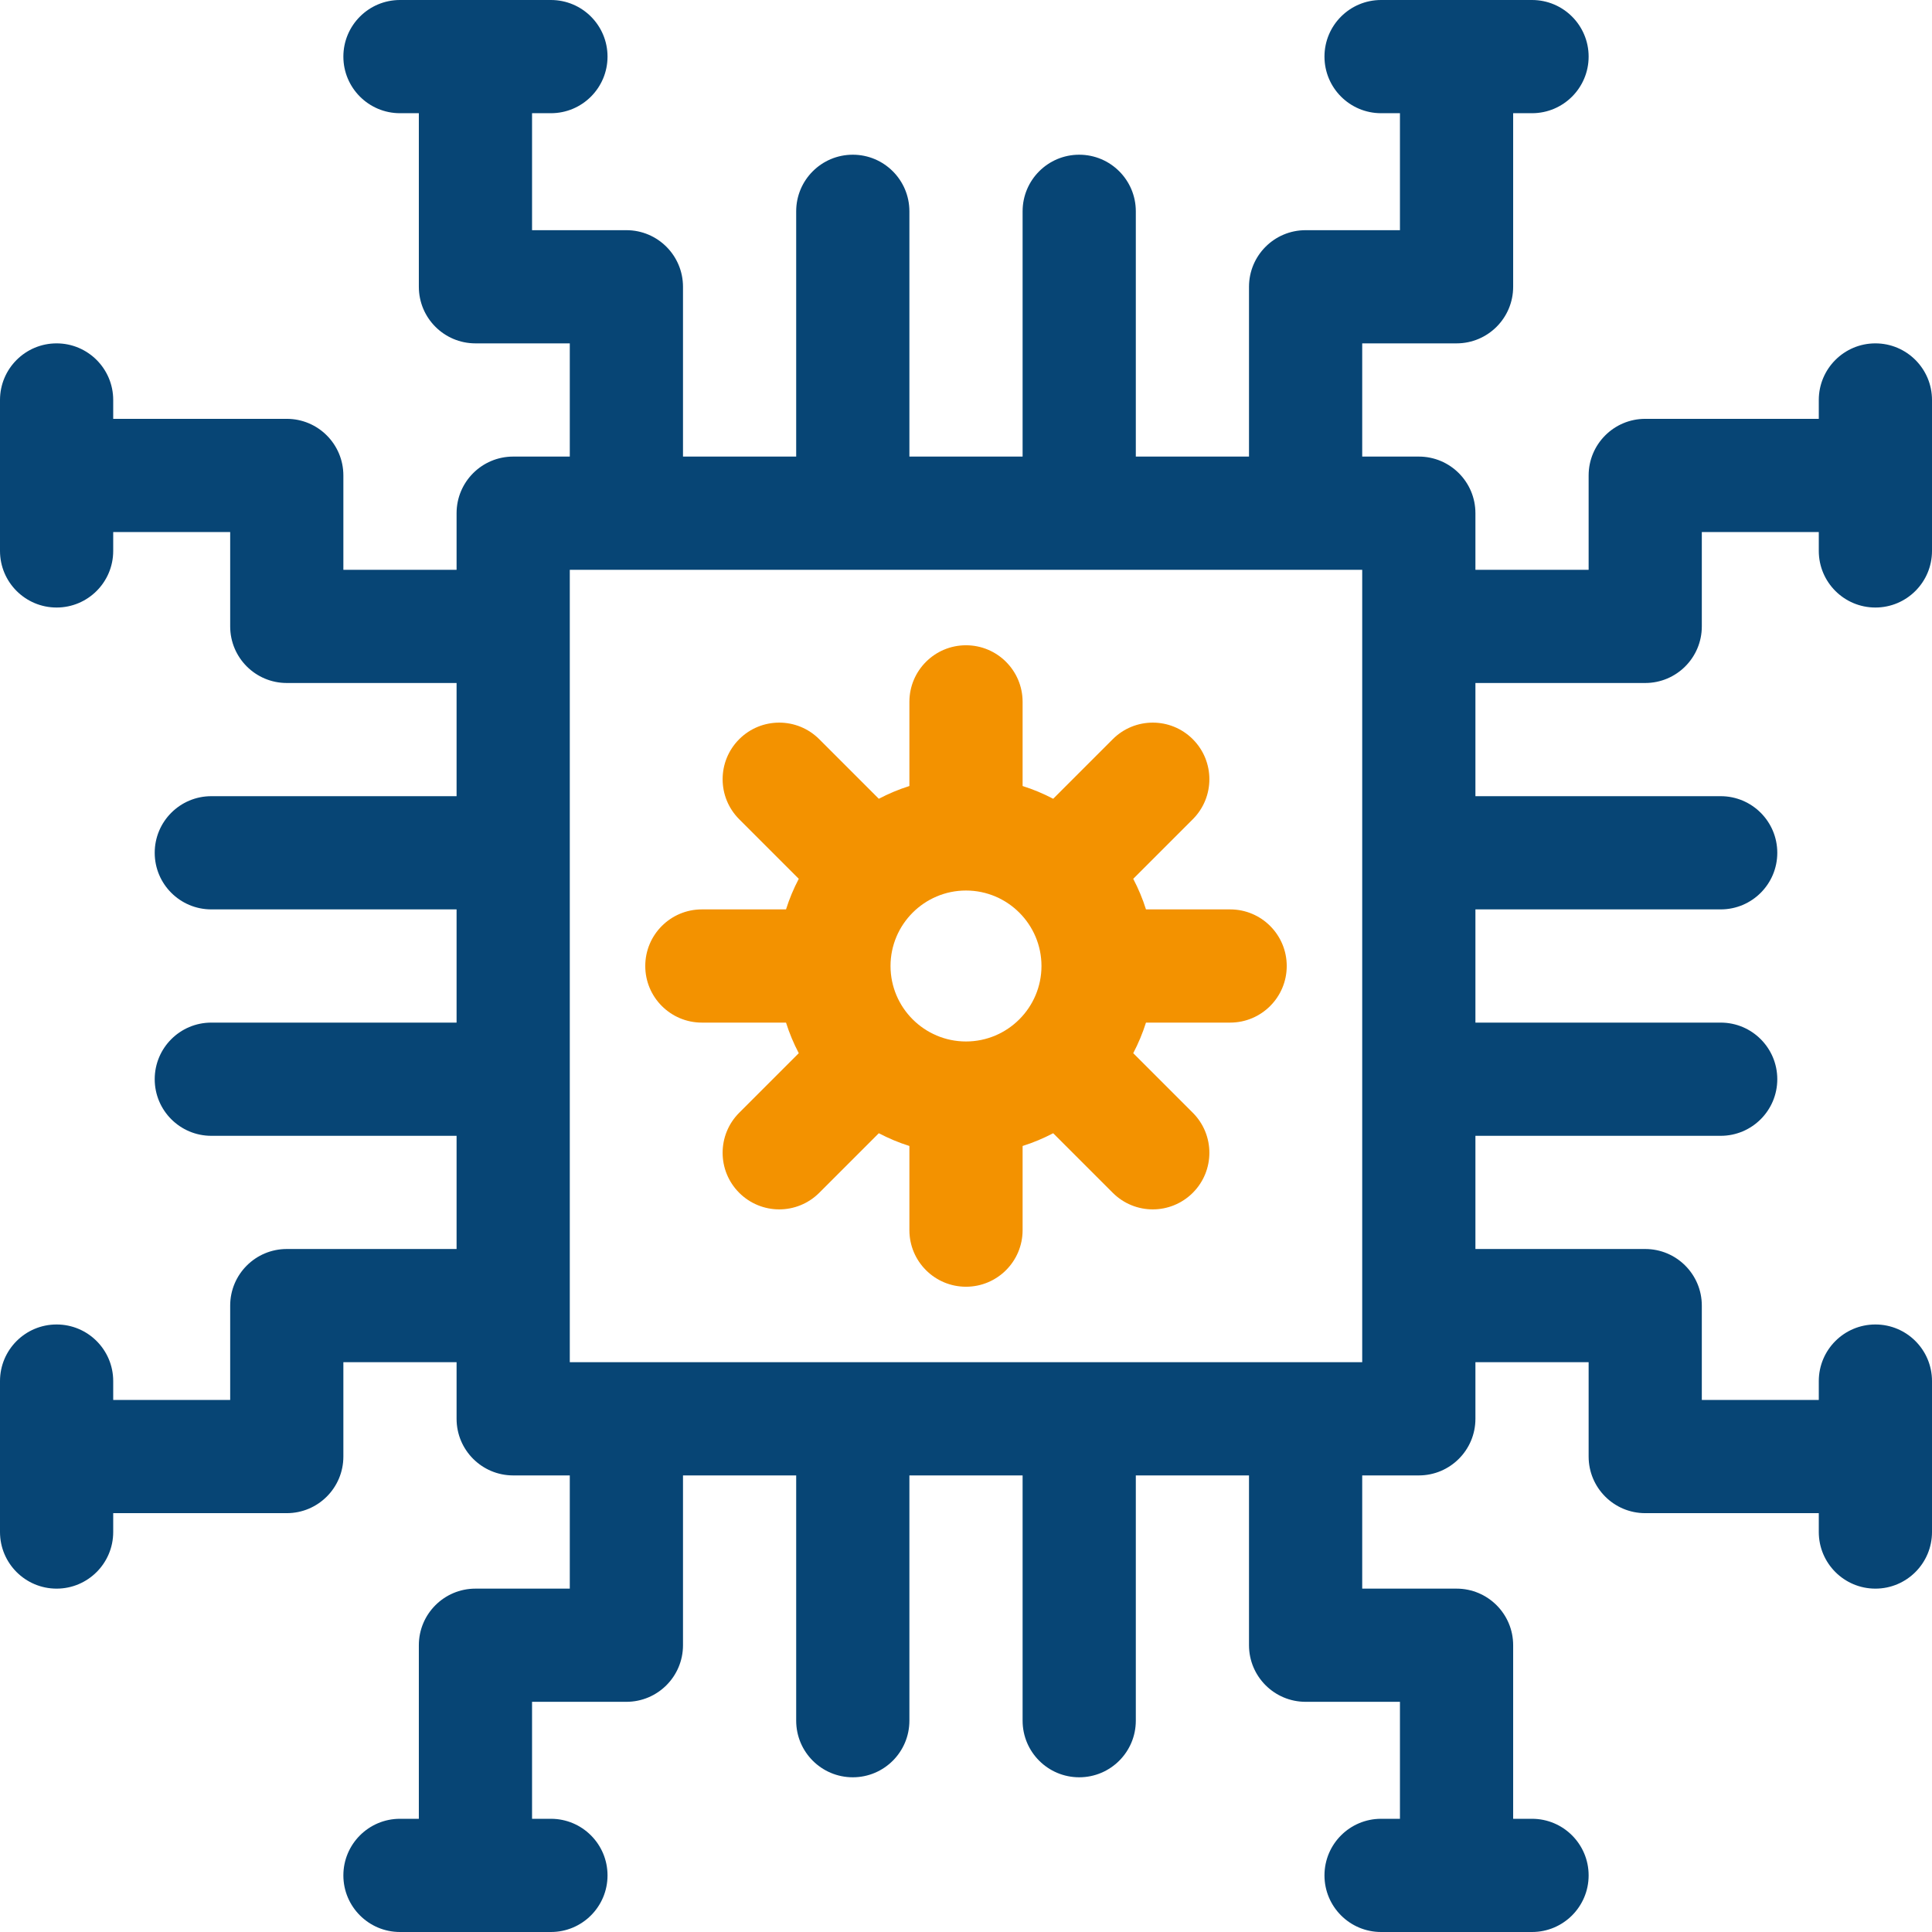 <svg width="77" height="77" viewBox="0 0 77 77" fill="none" xmlns="http://www.w3.org/2000/svg">
<path d="M74.744 13.685C73.498 13.685 72.488 14.696 72.488 15.941V16.693H65.57C64.325 16.693 63.315 17.703 63.315 18.949V22.709H58.803V20.453C58.803 19.207 57.793 18.197 56.547 18.197H54.291V13.685H58.051C59.297 13.685 60.307 12.675 60.307 11.43V4.512H61.059C62.304 4.512 63.315 3.502 63.315 2.256C63.315 1.01 62.304 0 61.059 0H55.043C53.797 0 52.787 1.01 52.787 2.256C52.787 3.502 53.797 4.512 55.043 4.512H55.795V9.174H52.035C50.789 9.174 49.779 10.184 49.779 11.43V18.197H45.268V8.422C45.268 7.176 44.258 6.166 43.012 6.166C41.766 6.166 40.756 7.176 40.756 8.422V18.197H36.244V8.422C36.244 7.176 35.234 6.166 33.988 6.166C32.742 6.166 31.732 7.176 31.732 8.422V18.197H27.221V11.43C27.221 10.184 26.211 9.174 24.965 9.174H21.205V4.512H21.957C23.203 4.512 24.213 3.502 24.213 2.256C24.213 1.01 23.203 0 21.957 0H15.941C14.696 0 13.685 1.01 13.685 2.256C13.685 3.502 14.696 4.512 15.941 4.512H16.693V11.43C16.693 12.675 17.703 13.685 18.949 13.685H22.709V18.197H20.453C19.207 18.197 18.197 19.207 18.197 20.453V22.709H13.685V18.949C13.685 17.703 12.675 16.693 11.43 16.693H4.512V15.941C4.512 14.696 3.502 13.685 2.256 13.685C1.01 13.685 0 14.696 0 15.941V21.957C0 23.203 1.01 24.213 2.256 24.213C3.502 24.213 4.512 23.203 4.512 21.957V21.205H9.174V24.965C9.174 26.211 10.184 27.221 11.43 27.221H18.197V31.732H8.422C7.176 31.732 6.166 32.742 6.166 33.988C6.166 35.234 7.176 36.244 8.422 36.244H18.197V40.756H8.422C7.176 40.756 6.166 41.766 6.166 43.012C6.166 44.258 7.176 45.268 8.422 45.268H18.197V49.779H11.43C10.184 49.779 9.174 50.789 9.174 52.035V55.795H4.512V55.043C4.512 53.797 3.502 52.787 2.256 52.787C1.01 52.787 0 53.797 0 55.043V61.059C0 62.304 1.01 63.315 2.256 63.315C3.502 63.315 4.512 62.304 4.512 61.059V60.307H11.43C12.675 60.307 13.685 59.297 13.685 58.051V54.291H18.197V56.547C18.197 57.793 19.207 58.803 20.453 58.803H22.709V63.315H18.949C17.703 63.315 16.693 64.325 16.693 65.57V72.488H15.941C14.696 72.488 13.685 73.498 13.685 74.744C13.685 75.99 14.696 77 15.941 77H21.957C23.203 77 24.213 75.99 24.213 74.744C24.213 73.498 23.203 72.488 21.957 72.488H21.205V67.826H24.965C26.211 67.826 27.221 66.816 27.221 65.57V58.803H31.732V68.578C31.732 69.824 32.742 70.834 33.988 70.834C35.234 70.834 36.244 69.824 36.244 68.578V58.803H40.756V68.578C40.756 69.824 41.766 70.834 43.012 70.834C44.258 70.834 45.268 69.824 45.268 68.578V58.803H49.779V65.57C49.779 66.816 50.789 67.826 52.035 67.826H55.795V72.488H55.043C53.797 72.488 52.787 73.498 52.787 74.744C52.787 75.99 53.797 77 55.043 77H61.059C62.304 77 63.315 75.99 63.315 74.744C63.315 73.498 62.304 72.488 61.059 72.488H60.307V65.57C60.307 64.325 59.297 63.315 58.051 63.315H54.291V58.803H56.547C57.793 58.803 58.803 57.793 58.803 56.547V54.291H63.315V58.051C63.315 59.297 64.325 60.307 65.57 60.307H72.488V61.059C72.488 62.304 73.498 63.315 74.744 63.315C75.99 63.315 77 62.304 77 61.059V55.043C77 53.797 75.99 52.787 74.744 52.787C73.498 52.787 72.488 53.797 72.488 55.043V55.795H67.826V52.035C67.826 50.789 66.816 49.779 65.57 49.779H58.803V45.268H68.578C69.824 45.268 70.834 44.258 70.834 43.012C70.834 41.766 69.824 40.756 68.578 40.756H58.803V36.244H68.578C69.824 36.244 70.834 35.234 70.834 33.988C70.834 32.742 69.824 31.732 68.578 31.732H58.803V27.221H65.57C66.816 27.221 67.826 26.211 67.826 24.965V21.205H72.488V21.957C72.488 23.203 73.498 24.213 74.744 24.213C75.99 24.213 77 23.203 77 21.957V15.941C77 14.696 75.99 13.685 74.744 13.685ZM54.291 54.291H22.709V22.709H54.291V54.291Z" fill="#074575"/>
<path d="M49.027 36.244H45.673C45.54 35.82 45.368 35.413 45.165 35.025L47.539 32.651C48.42 31.77 48.42 30.342 47.539 29.461C46.658 28.58 45.23 28.58 44.349 29.461L41.975 31.835C41.587 31.632 41.18 31.46 40.756 31.327V27.973C40.756 26.727 39.746 25.717 38.5 25.717C37.254 25.717 36.244 26.727 36.244 27.973V31.327C35.82 31.46 35.413 31.632 35.025 31.835L32.651 29.461C31.77 28.58 30.342 28.58 29.461 29.461C28.58 30.342 28.58 31.77 29.461 32.651L31.835 35.025C31.632 35.413 31.46 35.82 31.327 36.244H27.973C26.727 36.244 25.717 37.254 25.717 38.5C25.717 39.746 26.727 40.756 27.973 40.756H31.327C31.46 41.18 31.632 41.587 31.835 41.975L29.461 44.349C28.58 45.23 28.58 46.658 29.461 47.539C29.902 47.979 30.479 48.2 31.056 48.2C31.633 48.2 32.211 47.979 32.651 47.539L35.025 45.165C35.413 45.368 35.82 45.54 36.244 45.673V49.027C36.244 50.273 37.254 51.283 38.5 51.283C39.746 51.283 40.756 50.273 40.756 49.027V45.673C41.18 45.54 41.587 45.368 41.975 45.165L44.349 47.539C44.789 47.979 45.366 48.2 45.944 48.2C46.521 48.2 47.098 47.979 47.539 47.539C48.42 46.658 48.42 45.23 47.539 44.349L45.165 41.975C45.368 41.587 45.539 41.18 45.673 40.756H49.027C50.273 40.756 51.283 39.746 51.283 38.5C51.283 37.254 50.273 36.244 49.027 36.244V36.244ZM35.492 38.5C35.492 36.842 36.842 35.492 38.5 35.492C40.158 35.492 41.508 36.842 41.508 38.5C41.508 40.158 40.158 41.508 38.5 41.508C36.842 41.508 35.492 40.158 35.492 38.5Z" fill="#F39200"/>
</svg>
